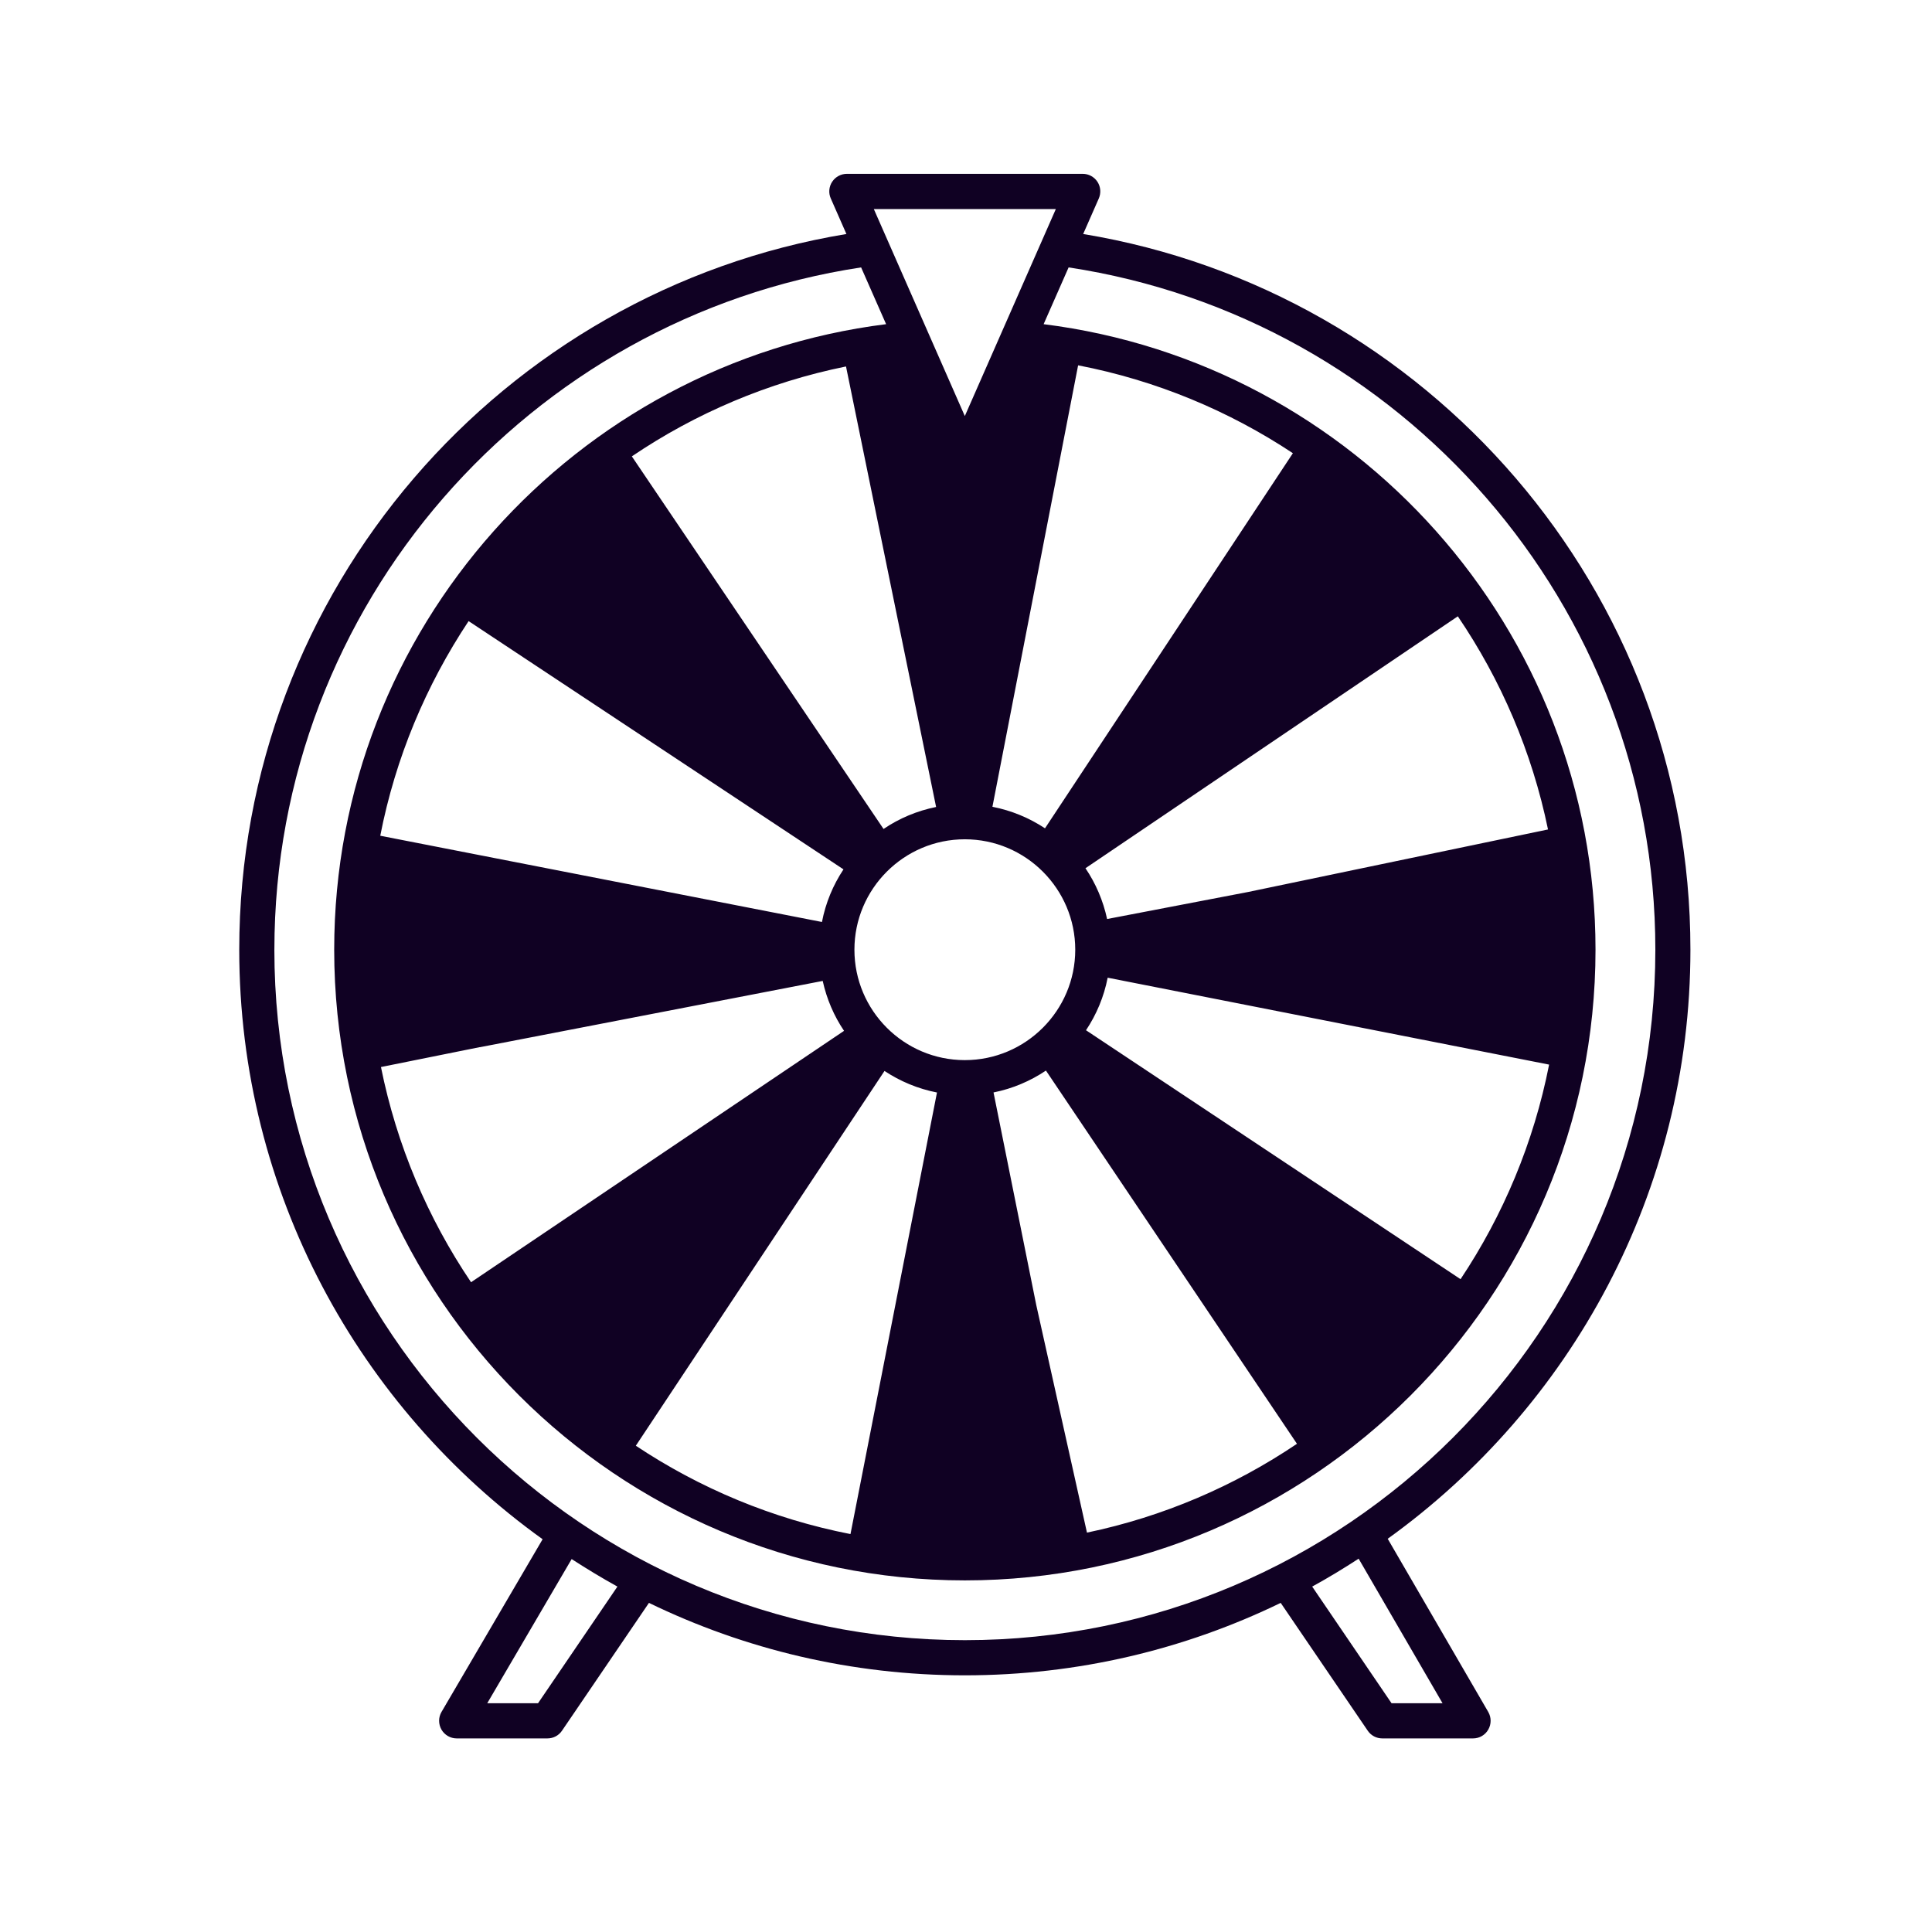 <svg width="97" height="96" viewBox="0 0 97 96" fill="none" xmlns="http://www.w3.org/2000/svg">
<path d="M69.673 77.254C78.868 70.633 84.871 59.847 84.871 47.676C84.871 29.615 71.654 14.598 54.383 11.748L55.167 9.965C55.287 9.692 55.263 9.378 55.099 9.126C54.935 8.877 54.659 8.727 54.359 8.727H42.52C42.223 8.727 41.944 8.877 41.78 9.126C41.617 9.375 41.589 9.692 41.712 9.965L42.496 11.748C25.229 14.598 12.012 29.615 12.012 47.68C12.012 59.864 18.029 70.66 27.243 77.277L22.167 85.947C22.007 86.219 22.007 86.557 22.164 86.833C22.321 87.106 22.614 87.276 22.927 87.276H27.485C27.779 87.276 28.051 87.133 28.215 86.891L32.582 80.472C37.379 82.8 42.762 84.109 48.441 84.109C54.124 84.109 59.504 82.8 64.3 80.472L68.671 86.891C68.835 87.133 69.107 87.276 69.4 87.276H73.959C74.275 87.276 74.565 87.109 74.722 86.833C74.879 86.56 74.879 86.223 74.722 85.95L69.673 77.254ZM53.01 10.497L48.441 20.888L43.873 10.497H53.01ZM53.985 47.68C53.985 50.737 51.496 53.223 48.441 53.223C45.383 53.223 42.898 50.734 42.898 47.68C42.898 44.622 45.387 42.136 48.441 42.136C51.499 42.136 53.985 44.625 53.985 47.68ZM42.475 18.395L46.999 40.514C46.038 40.708 45.144 41.086 44.36 41.618L31.723 22.912C34.921 20.747 38.562 19.193 42.475 18.398L42.475 18.395ZM23.527 31.182L42.349 43.646C41.827 44.433 41.452 45.327 41.268 46.288L19.092 41.958C19.855 38.038 21.393 34.398 23.527 31.182ZM24.09 52.575L41.306 49.247C41.507 50.158 41.872 51.007 42.377 51.753L23.65 64.374C21.479 61.159 19.918 57.501 19.127 53.57L24.087 52.571L24.09 52.575ZM44.404 53.764C45.192 54.286 46.081 54.661 47.043 54.849L42.7 77.018C38.779 76.251 35.135 74.72 31.923 72.582L44.408 53.767L44.404 53.764ZM54.573 76.943L52.03 65.53L49.882 54.846C50.84 54.655 51.73 54.273 52.514 53.748L65.117 72.485C61.974 74.605 58.408 76.143 54.576 76.944L54.573 76.943ZM73.33 64.221L54.525 51.723C55.05 50.936 55.425 50.046 55.613 49.085L77.776 53.448C77.005 57.365 75.471 61.009 73.33 64.221ZM62.84 44.748L55.585 46.139C55.384 45.212 55.013 44.349 54.498 43.589L73.193 30.942C75.355 34.126 76.919 37.746 77.721 41.643L62.84 44.745L62.84 44.748ZM52.466 41.585C51.678 41.063 50.785 40.692 49.827 40.504L54.129 18.341C58.05 19.098 61.697 20.622 64.912 22.753L52.466 41.585ZM27.013 85.511H24.463L28.701 78.273C29.451 78.757 30.215 79.221 30.999 79.654L27.013 85.511ZM13.776 47.68C13.776 30.338 26.584 15.948 43.234 13.425L44.489 16.275C28.892 18.229 16.779 31.562 16.779 47.679C16.779 65.138 30.985 79.343 48.443 79.343C65.901 79.343 80.106 65.138 80.106 47.679C80.106 31.561 67.997 18.228 52.397 16.275L53.652 13.425C70.302 15.948 83.11 30.338 83.11 47.68C83.11 66.794 67.558 82.344 48.446 82.344C29.324 82.344 13.775 66.792 13.775 47.68H13.776ZM69.866 85.511L65.881 79.654C66.679 79.218 67.452 78.747 68.213 78.253L72.426 85.511H69.866Z" fill="#100123"/>
</svg>
